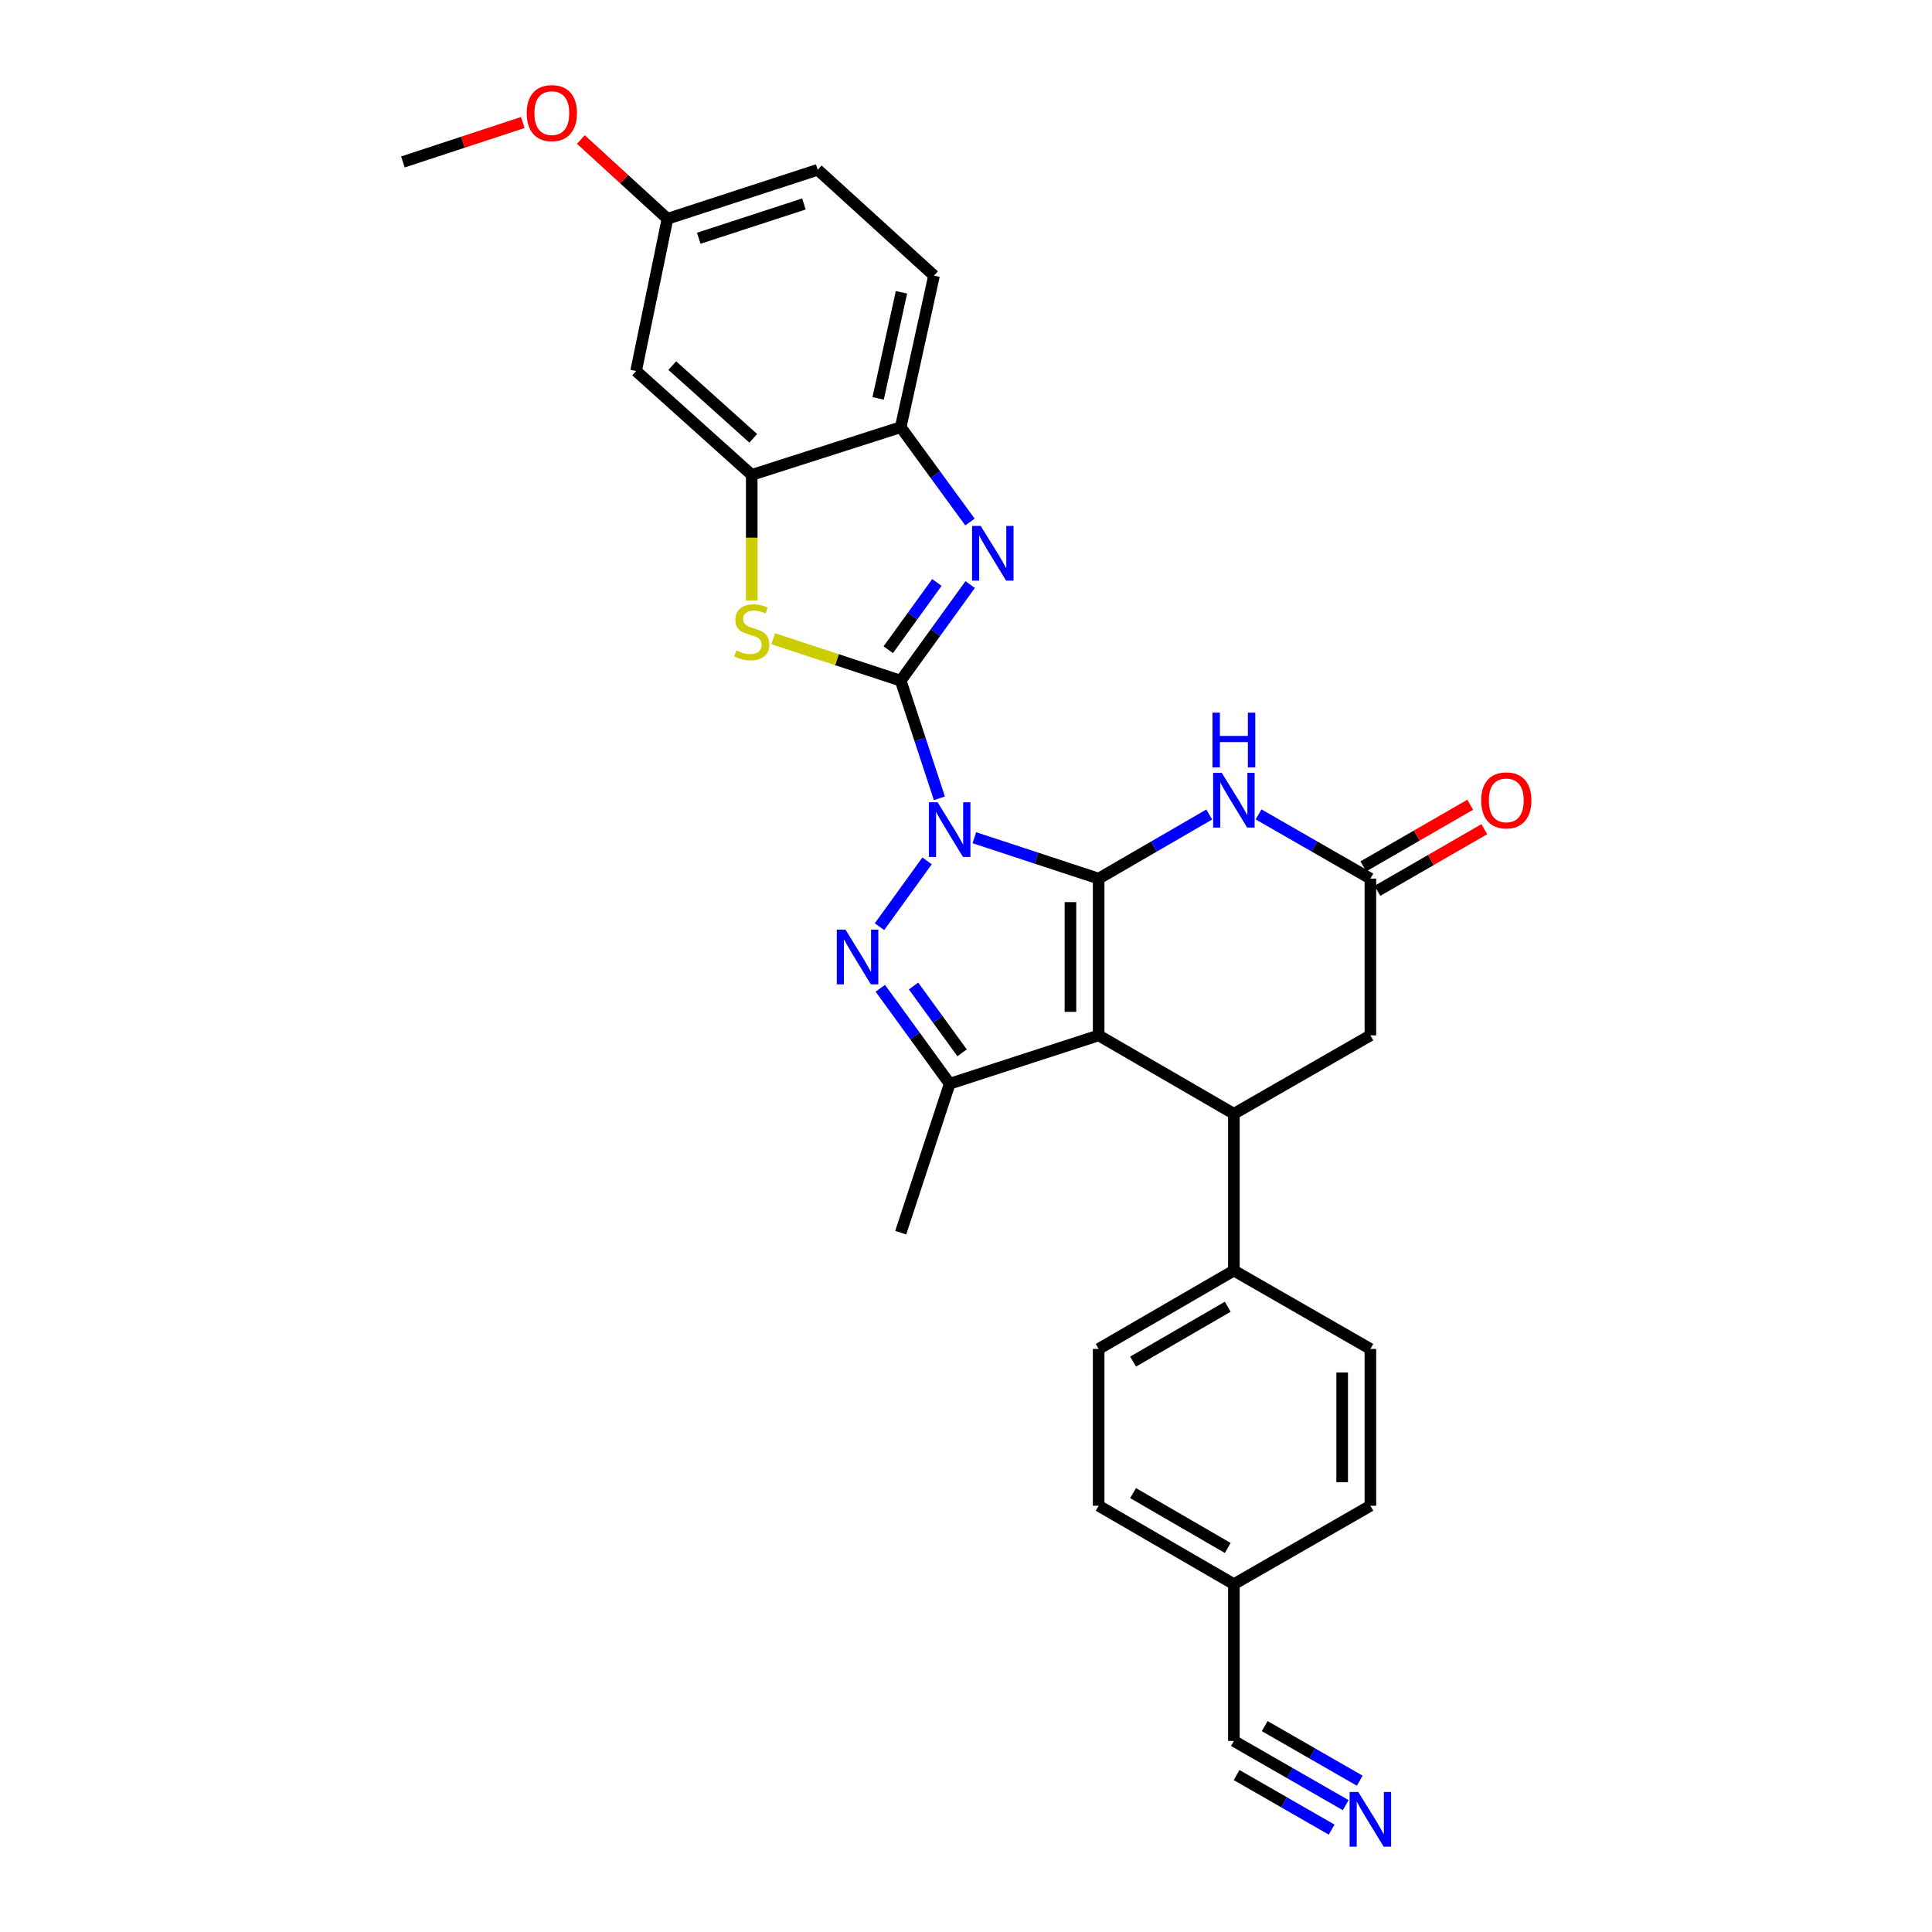 <?xml version='1.0' encoding='iso-8859-1'?>
<svg version='1.1' baseProfile='full'
              xmlns='http://www.w3.org/2000/svg'
                      xmlns:rdkit='http://www.rdkit.org/xml'
                      xmlns:xlink='http://www.w3.org/1999/xlink'
                  xml:space='preserve'
width='1000px' height='1000px' viewBox='0 0 1000 1000'>
<!-- END OF HEADER -->
<rect style='opacity:1.0;fill:#FFFFFF;stroke:none' width='1000' height='1000' x='0' y='0'> </rect>
<path class='bond-0' d='M 504.325,433.604 L 536.492,444.184' style='fill:none;fill-rule:evenodd;stroke:#0000FF;stroke-width:6px;stroke-linecap:butt;stroke-linejoin:miter;stroke-opacity:1' />
<path class='bond-0' d='M 536.492,444.184 L 568.659,454.764' style='fill:none;fill-rule:evenodd;stroke:#000000;stroke-width:6px;stroke-linecap:butt;stroke-linejoin:miter;stroke-opacity:1' />
<path class='bond-1' d='M 486.233,413.215 L 476.219,382.762' style='fill:none;fill-rule:evenodd;stroke:#0000FF;stroke-width:6px;stroke-linecap:butt;stroke-linejoin:miter;stroke-opacity:1' />
<path class='bond-1' d='M 476.219,382.762 L 466.204,352.309' style='fill:none;fill-rule:evenodd;stroke:#000000;stroke-width:6px;stroke-linecap:butt;stroke-linejoin:miter;stroke-opacity:1' />
<path class='bond-3' d='M 479.847,445.598 L 455.227,479.648' style='fill:none;fill-rule:evenodd;stroke:#0000FF;stroke-width:6px;stroke-linecap:butt;stroke-linejoin:miter;stroke-opacity:1' />
<path class='bond-2' d='M 568.659,454.764 L 568.659,535.914' style='fill:none;fill-rule:evenodd;stroke:#000000;stroke-width:6px;stroke-linecap:butt;stroke-linejoin:miter;stroke-opacity:1' />
<path class='bond-2' d='M 554.056,466.936 L 554.056,523.742' style='fill:none;fill-rule:evenodd;stroke:#000000;stroke-width:6px;stroke-linecap:butt;stroke-linejoin:miter;stroke-opacity:1' />
<path class='bond-6' d='M 568.659,454.764 L 597.275,438.177' style='fill:none;fill-rule:evenodd;stroke:#000000;stroke-width:6px;stroke-linecap:butt;stroke-linejoin:miter;stroke-opacity:1' />
<path class='bond-6' d='M 597.275,438.177 L 625.892,421.59' style='fill:none;fill-rule:evenodd;stroke:#0000FF;stroke-width:6px;stroke-linecap:butt;stroke-linejoin:miter;stroke-opacity:1' />
<path class='bond-4' d='M 466.204,352.309 L 484.185,327.441' style='fill:none;fill-rule:evenodd;stroke:#000000;stroke-width:6px;stroke-linecap:butt;stroke-linejoin:miter;stroke-opacity:1' />
<path class='bond-4' d='M 484.185,327.441 L 502.166,302.572' style='fill:none;fill-rule:evenodd;stroke:#0000FF;stroke-width:6px;stroke-linecap:butt;stroke-linejoin:miter;stroke-opacity:1' />
<path class='bond-4' d='M 459.765,336.293 L 472.351,318.885' style='fill:none;fill-rule:evenodd;stroke:#000000;stroke-width:6px;stroke-linecap:butt;stroke-linejoin:miter;stroke-opacity:1' />
<path class='bond-4' d='M 472.351,318.885 L 484.938,301.477' style='fill:none;fill-rule:evenodd;stroke:#0000FF;stroke-width:6px;stroke-linecap:butt;stroke-linejoin:miter;stroke-opacity:1' />
<path class='bond-7' d='M 466.204,352.309 L 433.208,341.456' style='fill:none;fill-rule:evenodd;stroke:#000000;stroke-width:6px;stroke-linecap:butt;stroke-linejoin:miter;stroke-opacity:1' />
<path class='bond-7' d='M 433.208,341.456 L 400.211,330.603' style='fill:none;fill-rule:evenodd;stroke:#CCCC00;stroke-width:6px;stroke-linecap:butt;stroke-linejoin:miter;stroke-opacity:1' />
<path class='bond-8' d='M 568.659,535.914 L 638.654,576.502' style='fill:none;fill-rule:evenodd;stroke:#000000;stroke-width:6px;stroke-linecap:butt;stroke-linejoin:miter;stroke-opacity:1' />
<path class='bond-29' d='M 568.659,535.914 L 491.556,560.934' style='fill:none;fill-rule:evenodd;stroke:#000000;stroke-width:6px;stroke-linecap:butt;stroke-linejoin:miter;stroke-opacity:1' />
<path class='bond-5' d='M 455.645,511.53 L 473.601,536.232' style='fill:none;fill-rule:evenodd;stroke:#0000FF;stroke-width:6px;stroke-linecap:butt;stroke-linejoin:miter;stroke-opacity:1' />
<path class='bond-5' d='M 473.601,536.232 L 491.556,560.934' style='fill:none;fill-rule:evenodd;stroke:#000000;stroke-width:6px;stroke-linecap:butt;stroke-linejoin:miter;stroke-opacity:1' />
<path class='bond-5' d='M 472.844,510.355 L 485.412,527.646' style='fill:none;fill-rule:evenodd;stroke:#0000FF;stroke-width:6px;stroke-linecap:butt;stroke-linejoin:miter;stroke-opacity:1' />
<path class='bond-5' d='M 485.412,527.646 L 497.981,544.937' style='fill:none;fill-rule:evenodd;stroke:#000000;stroke-width:6px;stroke-linecap:butt;stroke-linejoin:miter;stroke-opacity:1' />
<path class='bond-11' d='M 502.056,270.198 L 484.13,245.655' style='fill:none;fill-rule:evenodd;stroke:#0000FF;stroke-width:6px;stroke-linecap:butt;stroke-linejoin:miter;stroke-opacity:1' />
<path class='bond-11' d='M 484.13,245.655 L 466.204,221.112' style='fill:none;fill-rule:evenodd;stroke:#000000;stroke-width:6px;stroke-linecap:butt;stroke-linejoin:miter;stroke-opacity:1' />
<path class='bond-23' d='M 491.556,560.934 L 466.204,638.036' style='fill:none;fill-rule:evenodd;stroke:#000000;stroke-width:6px;stroke-linecap:butt;stroke-linejoin:miter;stroke-opacity:1' />
<path class='bond-10' d='M 651.431,421.529 L 680.369,438.147' style='fill:none;fill-rule:evenodd;stroke:#0000FF;stroke-width:6px;stroke-linecap:butt;stroke-linejoin:miter;stroke-opacity:1' />
<path class='bond-10' d='M 680.369,438.147 L 709.307,454.764' style='fill:none;fill-rule:evenodd;stroke:#000000;stroke-width:6px;stroke-linecap:butt;stroke-linejoin:miter;stroke-opacity:1' />
<path class='bond-9' d='M 389.102,310.801 L 389.102,278.3' style='fill:none;fill-rule:evenodd;stroke:#CCCC00;stroke-width:6px;stroke-linecap:butt;stroke-linejoin:miter;stroke-opacity:1' />
<path class='bond-9' d='M 389.102,278.3 L 389.102,245.799' style='fill:none;fill-rule:evenodd;stroke:#000000;stroke-width:6px;stroke-linecap:butt;stroke-linejoin:miter;stroke-opacity:1' />
<path class='bond-15' d='M 638.654,576.502 L 638.654,657.644' style='fill:none;fill-rule:evenodd;stroke:#000000;stroke-width:6px;stroke-linecap:butt;stroke-linejoin:miter;stroke-opacity:1' />
<path class='bond-31' d='M 638.654,576.502 L 709.307,535.914' style='fill:none;fill-rule:evenodd;stroke:#000000;stroke-width:6px;stroke-linecap:butt;stroke-linejoin:miter;stroke-opacity:1' />
<path class='bond-14' d='M 389.102,245.799 L 329.247,192.037' style='fill:none;fill-rule:evenodd;stroke:#000000;stroke-width:6px;stroke-linecap:butt;stroke-linejoin:miter;stroke-opacity:1' />
<path class='bond-14' d='M 389.882,226.871 L 347.983,189.237' style='fill:none;fill-rule:evenodd;stroke:#000000;stroke-width:6px;stroke-linecap:butt;stroke-linejoin:miter;stroke-opacity:1' />
<path class='bond-30' d='M 389.102,245.799 L 466.204,221.112' style='fill:none;fill-rule:evenodd;stroke:#000000;stroke-width:6px;stroke-linecap:butt;stroke-linejoin:miter;stroke-opacity:1' />
<path class='bond-13' d='M 709.307,454.764 L 709.307,535.914' style='fill:none;fill-rule:evenodd;stroke:#000000;stroke-width:6px;stroke-linecap:butt;stroke-linejoin:miter;stroke-opacity:1' />
<path class='bond-17' d='M 712.955,461.089 L 740.612,445.137' style='fill:none;fill-rule:evenodd;stroke:#000000;stroke-width:6px;stroke-linecap:butt;stroke-linejoin:miter;stroke-opacity:1' />
<path class='bond-17' d='M 740.612,445.137 L 768.269,429.186' style='fill:none;fill-rule:evenodd;stroke:#FF0000;stroke-width:6px;stroke-linecap:butt;stroke-linejoin:miter;stroke-opacity:1' />
<path class='bond-17' d='M 705.659,448.439 L 733.316,432.488' style='fill:none;fill-rule:evenodd;stroke:#000000;stroke-width:6px;stroke-linecap:butt;stroke-linejoin:miter;stroke-opacity:1' />
<path class='bond-17' d='M 733.316,432.488 L 760.974,416.536' style='fill:none;fill-rule:evenodd;stroke:#FF0000;stroke-width:6px;stroke-linecap:butt;stroke-linejoin:miter;stroke-opacity:1' />
<path class='bond-18' d='M 466.204,221.112 L 483.444,142.663' style='fill:none;fill-rule:evenodd;stroke:#000000;stroke-width:6px;stroke-linecap:butt;stroke-linejoin:miter;stroke-opacity:1' />
<path class='bond-18' d='M 454.528,206.211 L 466.595,151.296' style='fill:none;fill-rule:evenodd;stroke:#000000;stroke-width:6px;stroke-linecap:butt;stroke-linejoin:miter;stroke-opacity:1' />
<path class='bond-12' d='M 696.53,934.346 L 667.592,917.729' style='fill:none;fill-rule:evenodd;stroke:#0000FF;stroke-width:6px;stroke-linecap:butt;stroke-linejoin:miter;stroke-opacity:1' />
<path class='bond-12' d='M 667.592,917.729 L 638.654,901.112' style='fill:none;fill-rule:evenodd;stroke:#000000;stroke-width:6px;stroke-linecap:butt;stroke-linejoin:miter;stroke-opacity:1' />
<path class='bond-12' d='M 703.802,921.683 L 679.205,907.558' style='fill:none;fill-rule:evenodd;stroke:#0000FF;stroke-width:6px;stroke-linecap:butt;stroke-linejoin:miter;stroke-opacity:1' />
<path class='bond-12' d='M 679.205,907.558 L 654.607,893.433' style='fill:none;fill-rule:evenodd;stroke:#000000;stroke-width:6px;stroke-linecap:butt;stroke-linejoin:miter;stroke-opacity:1' />
<path class='bond-12' d='M 689.258,947.009 L 664.661,932.885' style='fill:none;fill-rule:evenodd;stroke:#0000FF;stroke-width:6px;stroke-linecap:butt;stroke-linejoin:miter;stroke-opacity:1' />
<path class='bond-12' d='M 664.661,932.885 L 640.064,918.76' style='fill:none;fill-rule:evenodd;stroke:#000000;stroke-width:6px;stroke-linecap:butt;stroke-linejoin:miter;stroke-opacity:1' />
<path class='bond-21' d='M 329.247,192.037 L 345.481,113.239' style='fill:none;fill-rule:evenodd;stroke:#000000;stroke-width:6px;stroke-linecap:butt;stroke-linejoin:miter;stroke-opacity:1' />
<path class='bond-19' d='M 638.654,657.644 L 568.659,698.215' style='fill:none;fill-rule:evenodd;stroke:#000000;stroke-width:6px;stroke-linecap:butt;stroke-linejoin:miter;stroke-opacity:1' />
<path class='bond-19' d='M 635.478,676.364 L 586.481,704.763' style='fill:none;fill-rule:evenodd;stroke:#000000;stroke-width:6px;stroke-linecap:butt;stroke-linejoin:miter;stroke-opacity:1' />
<path class='bond-20' d='M 638.654,657.644 L 709.307,698.215' style='fill:none;fill-rule:evenodd;stroke:#000000;stroke-width:6px;stroke-linecap:butt;stroke-linejoin:miter;stroke-opacity:1' />
<path class='bond-16' d='M 638.654,901.112 L 638.654,819.953' style='fill:none;fill-rule:evenodd;stroke:#000000;stroke-width:6px;stroke-linecap:butt;stroke-linejoin:miter;stroke-opacity:1' />
<path class='bond-24' d='M 483.444,142.663 L 423.256,87.887' style='fill:none;fill-rule:evenodd;stroke:#000000;stroke-width:6px;stroke-linecap:butt;stroke-linejoin:miter;stroke-opacity:1' />
<path class='bond-26' d='M 568.659,698.215 L 568.659,779.374' style='fill:none;fill-rule:evenodd;stroke:#000000;stroke-width:6px;stroke-linecap:butt;stroke-linejoin:miter;stroke-opacity:1' />
<path class='bond-25' d='M 709.307,698.215 L 709.307,779.374' style='fill:none;fill-rule:evenodd;stroke:#000000;stroke-width:6px;stroke-linecap:butt;stroke-linejoin:miter;stroke-opacity:1' />
<path class='bond-25' d='M 694.704,710.389 L 694.704,767.2' style='fill:none;fill-rule:evenodd;stroke:#000000;stroke-width:6px;stroke-linecap:butt;stroke-linejoin:miter;stroke-opacity:1' />
<path class='bond-27' d='M 345.481,113.239 L 323.067,92.727' style='fill:none;fill-rule:evenodd;stroke:#000000;stroke-width:6px;stroke-linecap:butt;stroke-linejoin:miter;stroke-opacity:1' />
<path class='bond-27' d='M 323.067,92.727 L 300.654,72.216' style='fill:none;fill-rule:evenodd;stroke:#FF0000;stroke-width:6px;stroke-linecap:butt;stroke-linejoin:miter;stroke-opacity:1' />
<path class='bond-32' d='M 345.481,113.239 L 423.256,87.887' style='fill:none;fill-rule:evenodd;stroke:#000000;stroke-width:6px;stroke-linecap:butt;stroke-linejoin:miter;stroke-opacity:1' />
<path class='bond-32' d='M 361.672,123.32 L 416.115,105.573' style='fill:none;fill-rule:evenodd;stroke:#000000;stroke-width:6px;stroke-linecap:butt;stroke-linejoin:miter;stroke-opacity:1' />
<path class='bond-22' d='M 638.654,819.953 L 709.307,779.374' style='fill:none;fill-rule:evenodd;stroke:#000000;stroke-width:6px;stroke-linecap:butt;stroke-linejoin:miter;stroke-opacity:1' />
<path class='bond-33' d='M 638.654,819.953 L 568.659,779.374' style='fill:none;fill-rule:evenodd;stroke:#000000;stroke-width:6px;stroke-linecap:butt;stroke-linejoin:miter;stroke-opacity:1' />
<path class='bond-33' d='M 635.479,801.233 L 586.482,772.827' style='fill:none;fill-rule:evenodd;stroke:#000000;stroke-width:6px;stroke-linecap:butt;stroke-linejoin:miter;stroke-opacity:1' />
<path class='bond-28' d='M 270.597,63.408 L 239.568,73.619' style='fill:none;fill-rule:evenodd;stroke:#FF0000;stroke-width:6px;stroke-linecap:butt;stroke-linejoin:miter;stroke-opacity:1' />
<path class='bond-28' d='M 239.568,73.619 L 208.54,83.831' style='fill:none;fill-rule:evenodd;stroke:#000000;stroke-width:6px;stroke-linecap:butt;stroke-linejoin:miter;stroke-opacity:1' />
<path  class='atom-0' d='M 485.296 415.244
L 494.576 430.244
Q 495.496 431.724, 496.976 434.404
Q 498.456 437.084, 498.536 437.244
L 498.536 415.244
L 502.296 415.244
L 502.296 443.564
L 498.416 443.564
L 488.456 427.164
Q 487.296 425.244, 486.056 423.044
Q 484.856 420.844, 484.496 420.164
L 484.496 443.564
L 480.816 443.564
L 480.816 415.244
L 485.296 415.244
' fill='#0000FF'/>
<path  class='atom-4' d='M 437.618 481.183
L 446.898 496.183
Q 447.818 497.663, 449.298 500.343
Q 450.778 503.023, 450.858 503.183
L 450.858 481.183
L 454.618 481.183
L 454.618 509.503
L 450.738 509.503
L 440.778 493.103
Q 439.618 491.183, 438.378 488.983
Q 437.178 486.783, 436.818 486.103
L 436.818 509.503
L 433.138 509.503
L 433.138 481.183
L 437.618 481.183
' fill='#0000FF'/>
<path  class='atom-5' d='M 507.614 272.218
L 516.894 287.218
Q 517.814 288.698, 519.294 291.378
Q 520.774 294.058, 520.854 294.218
L 520.854 272.218
L 524.614 272.218
L 524.614 300.538
L 520.734 300.538
L 510.774 284.138
Q 509.614 282.218, 508.374 280.018
Q 507.174 277.818, 506.814 277.138
L 506.814 300.538
L 503.134 300.538
L 503.134 272.218
L 507.614 272.218
' fill='#0000FF'/>
<path  class='atom-7' d='M 632.394 400.033
L 641.674 415.033
Q 642.594 416.513, 644.074 419.193
Q 645.554 421.873, 645.634 422.033
L 645.634 400.033
L 649.394 400.033
L 649.394 428.353
L 645.514 428.353
L 635.554 411.953
Q 634.394 410.033, 633.154 407.833
Q 631.954 405.633, 631.594 404.953
L 631.594 428.353
L 627.914 428.353
L 627.914 400.033
L 632.394 400.033
' fill='#0000FF'/>
<path  class='atom-7' d='M 627.574 368.881
L 631.414 368.881
L 631.414 380.921
L 645.894 380.921
L 645.894 368.881
L 649.734 368.881
L 649.734 397.201
L 645.894 397.201
L 645.894 384.121
L 631.414 384.121
L 631.414 397.201
L 627.574 397.201
L 627.574 368.881
' fill='#0000FF'/>
<path  class='atom-8' d='M 381.102 336.669
Q 381.422 336.789, 382.742 337.349
Q 384.062 337.909, 385.502 338.269
Q 386.982 338.589, 388.422 338.589
Q 391.102 338.589, 392.662 337.309
Q 394.222 335.989, 394.222 333.709
Q 394.222 332.149, 393.422 331.189
Q 392.662 330.229, 391.462 329.709
Q 390.262 329.189, 388.262 328.589
Q 385.742 327.829, 384.222 327.109
Q 382.742 326.389, 381.662 324.869
Q 380.622 323.349, 380.622 320.789
Q 380.622 317.229, 383.022 315.029
Q 385.462 312.829, 390.262 312.829
Q 393.542 312.829, 397.262 314.389
L 396.342 317.469
Q 392.942 316.069, 390.382 316.069
Q 387.622 316.069, 386.102 317.229
Q 384.582 318.349, 384.622 320.309
Q 384.622 321.829, 385.382 322.749
Q 386.182 323.669, 387.302 324.189
Q 388.462 324.709, 390.382 325.309
Q 392.942 326.109, 394.462 326.909
Q 395.982 327.709, 397.062 329.349
Q 398.182 330.949, 398.182 333.709
Q 398.182 337.629, 395.542 339.749
Q 392.942 341.829, 388.582 341.829
Q 386.062 341.829, 384.142 341.269
Q 382.262 340.749, 380.022 339.829
L 381.102 336.669
' fill='#CCCC00'/>
<path  class='atom-13' d='M 703.047 927.523
L 712.327 942.523
Q 713.247 944.003, 714.727 946.683
Q 716.207 949.363, 716.287 949.523
L 716.287 927.523
L 720.047 927.523
L 720.047 955.843
L 716.167 955.843
L 706.207 939.443
Q 705.047 937.523, 703.807 935.323
Q 702.607 933.123, 702.247 932.443
L 702.247 955.843
L 698.567 955.843
L 698.567 927.523
L 703.047 927.523
' fill='#0000FF'/>
<path  class='atom-18' d='M 766.652 414.273
Q 766.652 407.473, 770.012 403.673
Q 773.372 399.873, 779.652 399.873
Q 785.932 399.873, 789.292 403.673
Q 792.652 407.473, 792.652 414.273
Q 792.652 421.153, 789.252 425.073
Q 785.852 428.953, 779.652 428.953
Q 773.412 428.953, 770.012 425.073
Q 766.652 421.193, 766.652 414.273
M 779.652 425.753
Q 783.972 425.753, 786.292 422.873
Q 788.652 419.953, 788.652 414.273
Q 788.652 408.713, 786.292 405.913
Q 783.972 403.073, 779.652 403.073
Q 775.332 403.073, 772.972 405.873
Q 770.652 408.673, 770.652 414.273
Q 770.652 419.993, 772.972 422.873
Q 775.332 425.753, 779.652 425.753
' fill='#FF0000'/>
<path  class='atom-28' d='M 272.626 58.542
Q 272.626 51.742, 275.986 47.943
Q 279.346 44.142, 285.626 44.142
Q 291.906 44.142, 295.266 47.943
Q 298.626 51.742, 298.626 58.542
Q 298.626 65.422, 295.226 69.343
Q 291.826 73.222, 285.626 73.222
Q 279.386 73.222, 275.986 69.343
Q 272.626 65.463, 272.626 58.542
M 285.626 70.022
Q 289.946 70.022, 292.266 67.142
Q 294.626 64.222, 294.626 58.542
Q 294.626 52.983, 292.266 50.182
Q 289.946 47.343, 285.626 47.343
Q 281.306 47.343, 278.946 50.142
Q 276.626 52.943, 276.626 58.542
Q 276.626 64.263, 278.946 67.142
Q 281.306 70.022, 285.626 70.022
' fill='#FF0000'/>
</svg>
